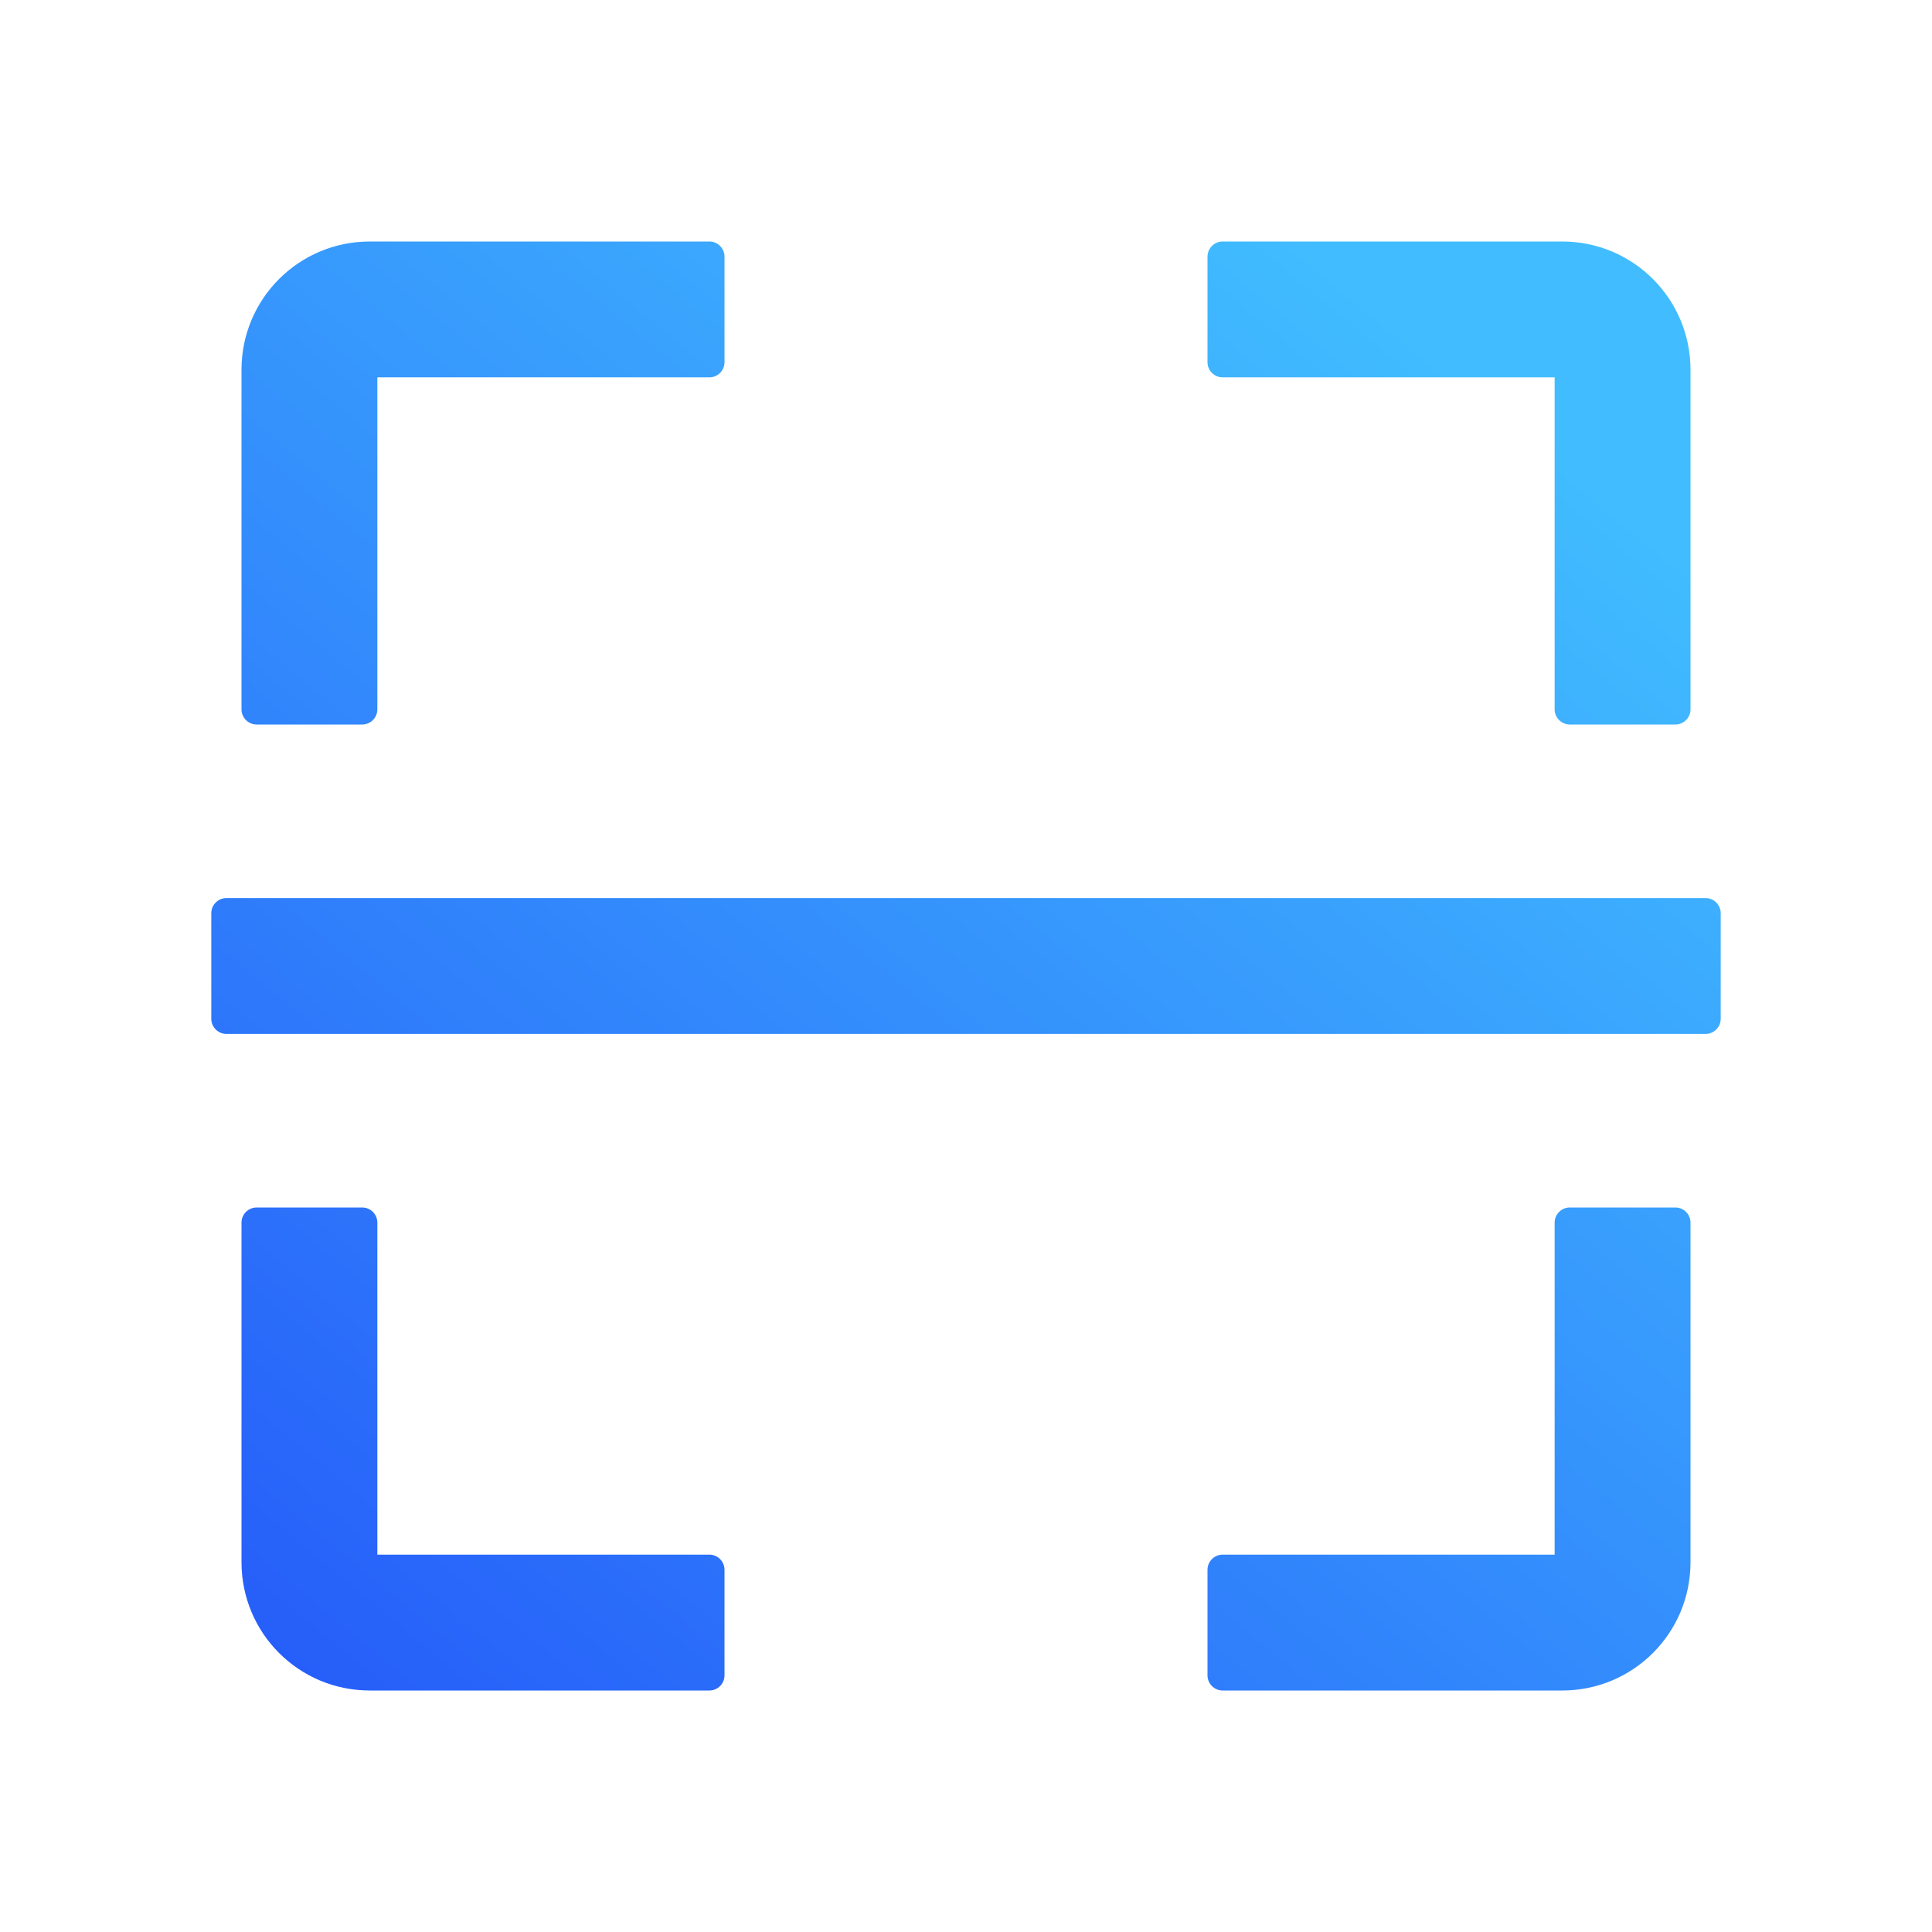 <?xml version="1.0" encoding="UTF-8"?>
<svg width="44px" height="44px" viewBox="0 0 44 44" version="1.1" xmlns="http://www.w3.org/2000/svg" xmlns:xlink="http://www.w3.org/1999/xlink">
    <title>scan</title>
    <defs>
        <linearGradient x1="78.684%" y1="3.92%" x2="0%" y2="96.08%" id="linearGradient-1">
            <stop stop-color="#41BDFF" offset="0%"></stop>
            <stop stop-color="#265DF9" offset="100%"></stop>
        </linearGradient>
    </defs>
    <g id="产品" stroke="none" stroke-width="1" fill="none" fill-rule="evenodd">
        <g id="产品-云财务" transform="translate(-1438, -814)" fill-rule="nonzero">
            <g id="编组-24" transform="translate(0, 544)">
                <g id="产品介绍" transform="translate(360, 0)">
                    <g id="编组-18" transform="translate(1000, 236)">
                        <g id="编组-9" transform="translate(60, 16)">
                            <g id="scan" transform="translate(18, 18)">
                                <rect id="矩形" fill="#000000" opacity="0" x="0" y="0" width="44" height="44"></rect>
                                <path d="M5.844,16.5 L8.25,16.5 C8.439,16.5 8.594,16.345 8.594,16.156 L8.594,8.594 L16.156,8.594 C16.345,8.594 16.5,8.439 16.5,8.25 L16.5,5.844 C16.5,5.655 16.345,5.5 16.156,5.5 L8.422,5.5 C6.806,5.5 5.5,6.806 5.5,8.422 L5.5,16.156 C5.5,16.345 5.655,16.5 5.844,16.5 Z M27.844,8.594 L35.406,8.594 L35.406,16.156 C35.406,16.345 35.561,16.5 35.75,16.5 L38.156,16.5 C38.345,16.5 38.5,16.345 38.5,16.156 L38.5,8.422 C38.5,6.806 37.194,5.5 35.578,5.5 L27.844,5.5 C27.655,5.5 27.5,5.655 27.5,5.844 L27.5,8.25 C27.5,8.439 27.655,8.594 27.844,8.594 Z M16.156,35.406 L8.594,35.406 L8.594,27.844 C8.594,27.655 8.439,27.5 8.25,27.5 L5.844,27.5 C5.655,27.5 5.5,27.655 5.5,27.844 L5.5,35.578 C5.5,37.194 6.806,38.5 8.422,38.5 L16.156,38.5 C16.345,38.5 16.5,38.345 16.5,38.156 L16.5,35.75 C16.5,35.561 16.345,35.406 16.156,35.406 Z M38.156,27.5 L35.75,27.5 C35.561,27.5 35.406,27.655 35.406,27.844 L35.406,35.406 L27.844,35.406 C27.655,35.406 27.5,35.561 27.5,35.75 L27.5,38.156 C27.5,38.345 27.655,38.5 27.844,38.5 L35.578,38.5 C37.194,38.5 38.5,37.194 38.5,35.578 L38.5,27.844 C38.5,27.655 38.345,27.5 38.156,27.5 Z M38.844,20.453 L5.156,20.453 C4.967,20.453 4.812,20.608 4.812,20.797 L4.812,23.203 C4.812,23.392 4.967,23.547 5.156,23.547 L38.844,23.547 C39.033,23.547 39.188,23.392 39.188,23.203 L39.188,20.797 C39.188,20.608 39.033,20.453 38.844,20.453 Z" id="形状" fill="url(#linearGradient-1)"></path>
                            </g>
                        </g>
                    </g>
                </g>
            </g>
        </g>
    </g>
</svg>